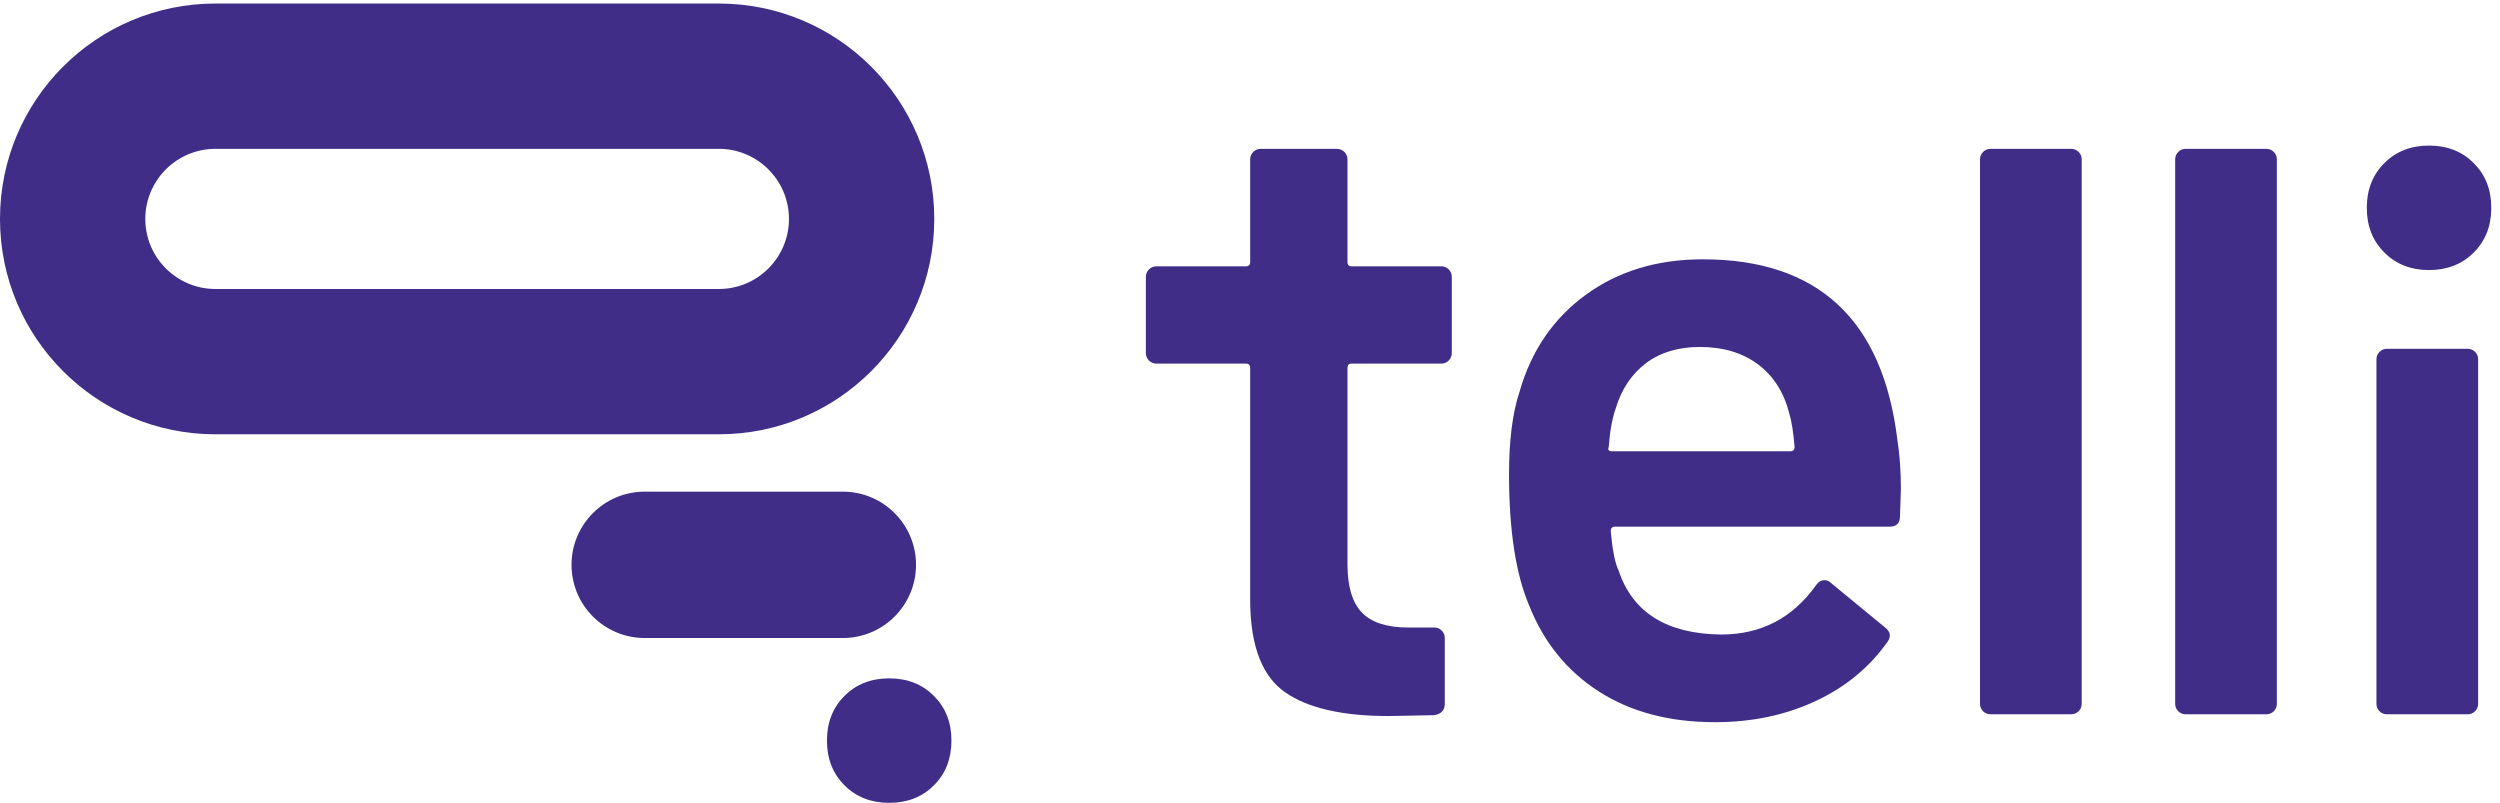 <?xml version="1.0" encoding="UTF-8" standalone="no"?>
<!-- Created with Inkscape (http://www.inkscape.org/) -->

<svg
   version="1.1"
   id="svg1"
   width="984"
   height="316"
   viewBox="0 0 984 316"
   sodipodi:docname="Telli-Logo_CMYK-purple.pdf"
   xmlns:inkscape="http://www.inkscape.org/namespaces/inkscape"
   xmlns:sodipodi="http://sodipodi.sourceforge.net/DTD/sodipodi-0.dtd"
   xmlns="http://www.w3.org/2000/svg"
   xmlns:svg="http://www.w3.org/2000/svg">
  <defs
     id="defs1">
    <clipPath
       clipPathUnits="userSpaceOnUse"
       id="clipPath3">
      <path
         d="M 0,2366 H 7373 V 0 H 0 Z"
         id="path3" />
    </clipPath>
    <clipPath
       clipPathUnits="userSpaceOnUse"
       id="clipPath5">
      <path
         d="M 0,2366 H 7373 V 0 H 0 Z"
         id="path5" />
    </clipPath>
    <clipPath
       clipPathUnits="userSpaceOnUse"
       id="clipPath7">
      <path
         d="M 0,2366 H 7373 V 0 H 0 Z"
         id="path7" />
    </clipPath>
    <clipPath
       clipPathUnits="userSpaceOnUse"
       id="clipPath9">
      <path
         d="M 0,2366 H 7373 V 0 H 0 Z"
         id="path9" />
    </clipPath>
    <clipPath
       clipPathUnits="userSpaceOnUse"
       id="clipPath11">
      <path
         d="M 0,2366 H 7373 V 0 H 0 Z"
         id="path11" />
    </clipPath>
    <clipPath
       clipPathUnits="userSpaceOnUse"
       id="clipPath13">
      <path
         d="M 0,2366 H 7373 V 0 H 0 Z"
         id="path13" />
    </clipPath>
    <clipPath
       clipPathUnits="userSpaceOnUse"
       id="clipPath15">
      <path
         d="M 0,2366 H 7373 V 0 H 0 Z"
         id="path15" />
    </clipPath>
    <clipPath
       clipPathUnits="userSpaceOnUse"
       id="clipPath17">
      <path
         d="M 0,2366 H 7373 V 0 H 0 Z"
         id="path17" />
    </clipPath>
  </defs>
  <sodipodi:namedview
     id="namedview1"
     pagecolor="#ffffff"
     bordercolor="#000000"
     borderopacity="0.25"
     inkscape:showpageshadow="2"
     inkscape:pageopacity="0.0"
     inkscape:pagecheckerboard="0"
     inkscape:deskcolor="#d1d1d1">
    <inkscape:page
       x="0"
       y="0"
       inkscape:label="1"
       id="page1"
       width="984"
       height="316"
       margin="0"
       bleed="0" />
  </sodipodi:namedview>
  <g
     id="g1"
     inkscape:groupmode="layer"
     inkscape:label="1">
    <g
       id="group-R5">
      <path
         id="path2"
         d="m 4287.4,1309.01 c -6.09,-6.08 -13.42,-9.08 -22.05,-9.08 h -264.63 c -8.67,0 -12.97,-4.34 -12.97,-12.97 V 705.699 c 0,-65.738 14.28,-113.289 42.82,-142.687 28.53,-29.422 73.92,-44.102 136.19,-44.102 h 77.83 c 8.63,0 15.98,-3.039 22.05,-9.082 6.04,-6.078 9.08,-13.418 9.08,-22.047 v -194.57 c 0,-19.063 -10.37,-30.289 -31.13,-33.731 l -134.9,-2.589 c -136.64,0 -238.67,23.347 -306.13,70.039 -67.45,46.699 -102.07,134.91 -103.77,264.621 v 695.409 c 0,8.63 -4.34,12.97 -12.97,12.97 H 3422.2 c -8.68,0 -16.01,3 -22.05,9.08 -6.09,6.04 -9.09,13.38 -9.09,22.05 v 225.57 c 0,8.63 3,15.97 9.09,22.05 6.04,6.04 13.37,9.08 22.05,9.08 h 264.62 c 8.63,0 12.97,4.3 12.97,12.97 v 303.54 c 0,8.63 3,15.97 9.08,22.05 6.04,6.04 13.38,9.08 22.05,9.08 h 225.7 c 8.63,0 15.98,-3.04 22.05,-9.08 6.04,-6.08 9.08,-13.42 9.08,-22.05 v -303.54 c 0,-8.67 4.3,-12.97 12.97,-12.97 h 264.63 c 8.63,0 15.96,-3.04 22.05,-9.08 6.04,-6.08 9.08,-13.42 9.08,-22.05 v -225.57 c 0,-8.67 -3.04,-16.01 -9.08,-22.05"
         style="fill:#3f2d88;fill-opacity:1;fill-rule:nonzero;stroke:none"
         transform="matrix(0.133,0,0,-0.133,0,316)"
         clip-path="url(#clipPath3)" />
      <path
         id="path4"
         d="m 4871.11,1301.09 c -42.4,-32.02 -72.23,-76.54 -89.5,-133.61 -10.38,-29.42 -17.31,-67.45 -20.75,-114.15 -3.49,-8.67 0,-12.96 10.37,-12.96 h 526.64 c 8.64,0 12.98,4.29 12.98,12.96 -3.49,43.22 -8.68,76.09 -15.57,98.59 -15.56,62.26 -46.29,110.66 -92.1,145.28 -45.85,34.58 -103.37,51.89 -172.52,51.89 -64,0 -117.18,-16.02 -159.55,-48 z m 754.37,-372.281 -2.59,-80.43 c 0,-20.75 -10.38,-31.129 -31.13,-31.129 h -812.03 c -8.67,0 -12.96,-4.34 -12.96,-12.969 5.18,-57.07 12.96,-95.98 23.34,-116.742 41.51,-124.527 142.69,-187.68 303.54,-189.379 117.59,0 210.99,48.399 280.19,145.27 6.88,10.379 15.55,15.57 25.93,15.57 6.9,0 12.97,-2.59 18.17,-7.789 L 5578.78,518.91 c 15.56,-12.121 18.16,-25.949 7.78,-41.512 -53.62,-76.128 -124.97,-134.91 -214.02,-176.41 -89.1,-41.508 -188.09,-62.269 -297.05,-62.269 -134.91,0 -249.51,30.25 -343.74,90.812 -94.29,60.508 -163.04,145.278 -206.25,254.231 -39.81,93.398 -59.67,223.117 -59.67,389.148 0,100.29 10.37,181.61 31.13,243.87 34.57,121.04 99.87,216.62 195.87,286.67 95.99,70.05 211.44,105.07 346.34,105.07 340.7,0 532.68,-178.16 575.94,-534.43 6.88,-43.26 10.37,-91.692 10.37,-145.281"
         style="fill:#3f2d88;fill-opacity:1;fill-rule:nonzero;stroke:none"
         transform="matrix(0.133,0,0,-0.133,0,316)"
         clip-path="url(#clipPath5)" />
      <path
         id="path6"
         d="m 5868.72,271.16 c -6.08,6.031 -9.08,13.379 -9.08,22.051 V 1904.27 c 0,8.63 3,15.97 9.08,22.05 6.04,6.04 13.38,9.08 22.06,9.08 h 238.67 c 8.63,0 15.97,-3.04 22.05,-9.08 6.04,-6.08 9.08,-13.42 9.08,-22.05 V 293.211 c 0,-8.672 -3.04,-16.02 -9.08,-22.051 -6.08,-6.09 -13.42,-9.09 -22.05,-9.09 h -238.67 c -8.68,0 -16.02,3 -22.06,9.09"
         style="fill:#3f2d88;fill-opacity:1;fill-rule:nonzero;stroke:none"
         transform="matrix(0.133,0,0,-0.133,0,316)"
         clip-path="url(#clipPath7)" />
      <path
         id="path8"
         d="m 6446.26,271.16 c -6.07,6.031 -9.07,13.379 -9.07,22.051 V 1904.27 c 0,8.63 3,15.97 9.07,22.05 6.05,6.04 13.38,9.08 22.06,9.08 h 238.67 c 8.64,0 15.97,-3.04 22.06,-9.08 6.04,-6.08 9.08,-13.42 9.08,-22.05 V 293.211 c 0,-8.672 -3.04,-16.02 -9.08,-22.051 -6.09,-6.09 -13.42,-9.09 -22.06,-9.09 h -238.67 c -8.68,0 -16.01,3 -22.06,9.09"
         style="fill:#3f2d88;fill-opacity:1;fill-rule:nonzero;stroke:none"
         transform="matrix(0.133,0,0,-0.133,0,316)"
         clip-path="url(#clipPath9)" />
      <path
         id="path10"
         d="m 7041.92,271.16 c -6.07,6.031 -9.07,13.379 -9.07,22.051 V 1312.63 c 0,8.64 3,15.97 9.07,22.05 6.05,6.04 13.38,9.08 22.07,9.08 h 238.67 c 8.63,0 15.96,-3.04 22.05,-9.08 6.03,-6.08 9.08,-13.41 9.08,-22.05 V 293.211 c 0,-8.672 -3.05,-16.02 -9.08,-22.051 -6.09,-6.09 -13.42,-9.09 -22.05,-9.09 h -238.67 c -8.69,0 -16.02,3 -22.07,9.09 z m 14.28,1357.47 c -34.62,34.57 -51.89,78.68 -51.89,132.3 0,53.59 17.27,97.7 51.89,132.32 34.57,34.57 78.67,51.88 132.31,51.88 53.58,0 97.69,-17.31 132.3,-51.88 34.58,-34.62 51.9,-78.73 51.9,-132.32 0,-53.62 -17.32,-97.73 -51.9,-132.3 -34.61,-34.62 -78.72,-51.89 -132.3,-51.89 -53.64,0 -97.74,17.27 -132.31,51.89"
         style="fill:#3f2d88;fill-opacity:1;fill-rule:nonzero;stroke:none"
         transform="matrix(0.133,0,0,-0.133,0,316)"
         clip-path="url(#clipPath11)" />
      <path
         id="path12"
         d="M 2127.49,2365.45 H 637.371 C 285.359,2365.45 0,2080.09 0,1728.08 v 0 C 0,1376.07 285.359,1090.71 637.371,1090.71 H 2127.49 c 352.01,0 637.37,285.36 637.37,637.37 v 0 c 0,352.01 -285.36,637.37 -637.37,637.37 z m 0,-430 c 114.34,0 207.37,-93.02 207.37,-207.37 0,-114.35 -93.03,-207.37 -207.37,-207.37 H 637.371 c -114.344,0 -207.371,93.02 -207.371,207.37 0,114.35 93.027,207.37 207.371,207.37 H 2127.49"
         style="fill:#3f2d88;fill-opacity:1;fill-rule:nonzero;stroke:none"
         transform="matrix(0.133,0,0,-0.133,0,316)"
         clip-path="url(#clipPath13)" />
      <path
         id="path14"
         d="m 2494.29,920.941 h -586.35 c -119.61,0 -216.57,-96.961 -216.57,-216.57 0,-119.609 96.96,-216.57 216.57,-216.57 h 586.35 c 119.61,0 216.57,96.961 216.57,216.57 0,119.609 -96.96,216.57 -216.57,216.57 v 0"
         style="fill:#3f2d88;fill-opacity:1;fill-rule:nonzero;stroke:none"
         transform="matrix(0.133,0,0,-0.133,0,316)"
         clip-path="url(#clipPath15)" />
      <path
         id="path16"
         d="m 2499.2,51.879 c -34.62,34.582 -51.9,78.68 -51.9,132.312 0,53.59 17.28,97.688 51.9,132.309 34.57,34.578 78.67,51.891 132.3,51.891 53.58,0 97.7,-17.313 132.31,-51.891 34.58,-34.621 51.89,-78.719 51.89,-132.309 0,-53.632 -17.31,-97.73 -51.89,-132.312 C 2729.2,17.262 2685.08,0 2631.5,0 c -53.63,0 -97.73,17.262 -132.3,51.879"
         style="fill:#3f2d88;fill-opacity:1;fill-rule:nonzero;stroke:none"
         transform="matrix(0.133,0,0,-0.133,0,316)"
         clip-path="url(#clipPath17)" />
    </g>
  </g>
</svg>
